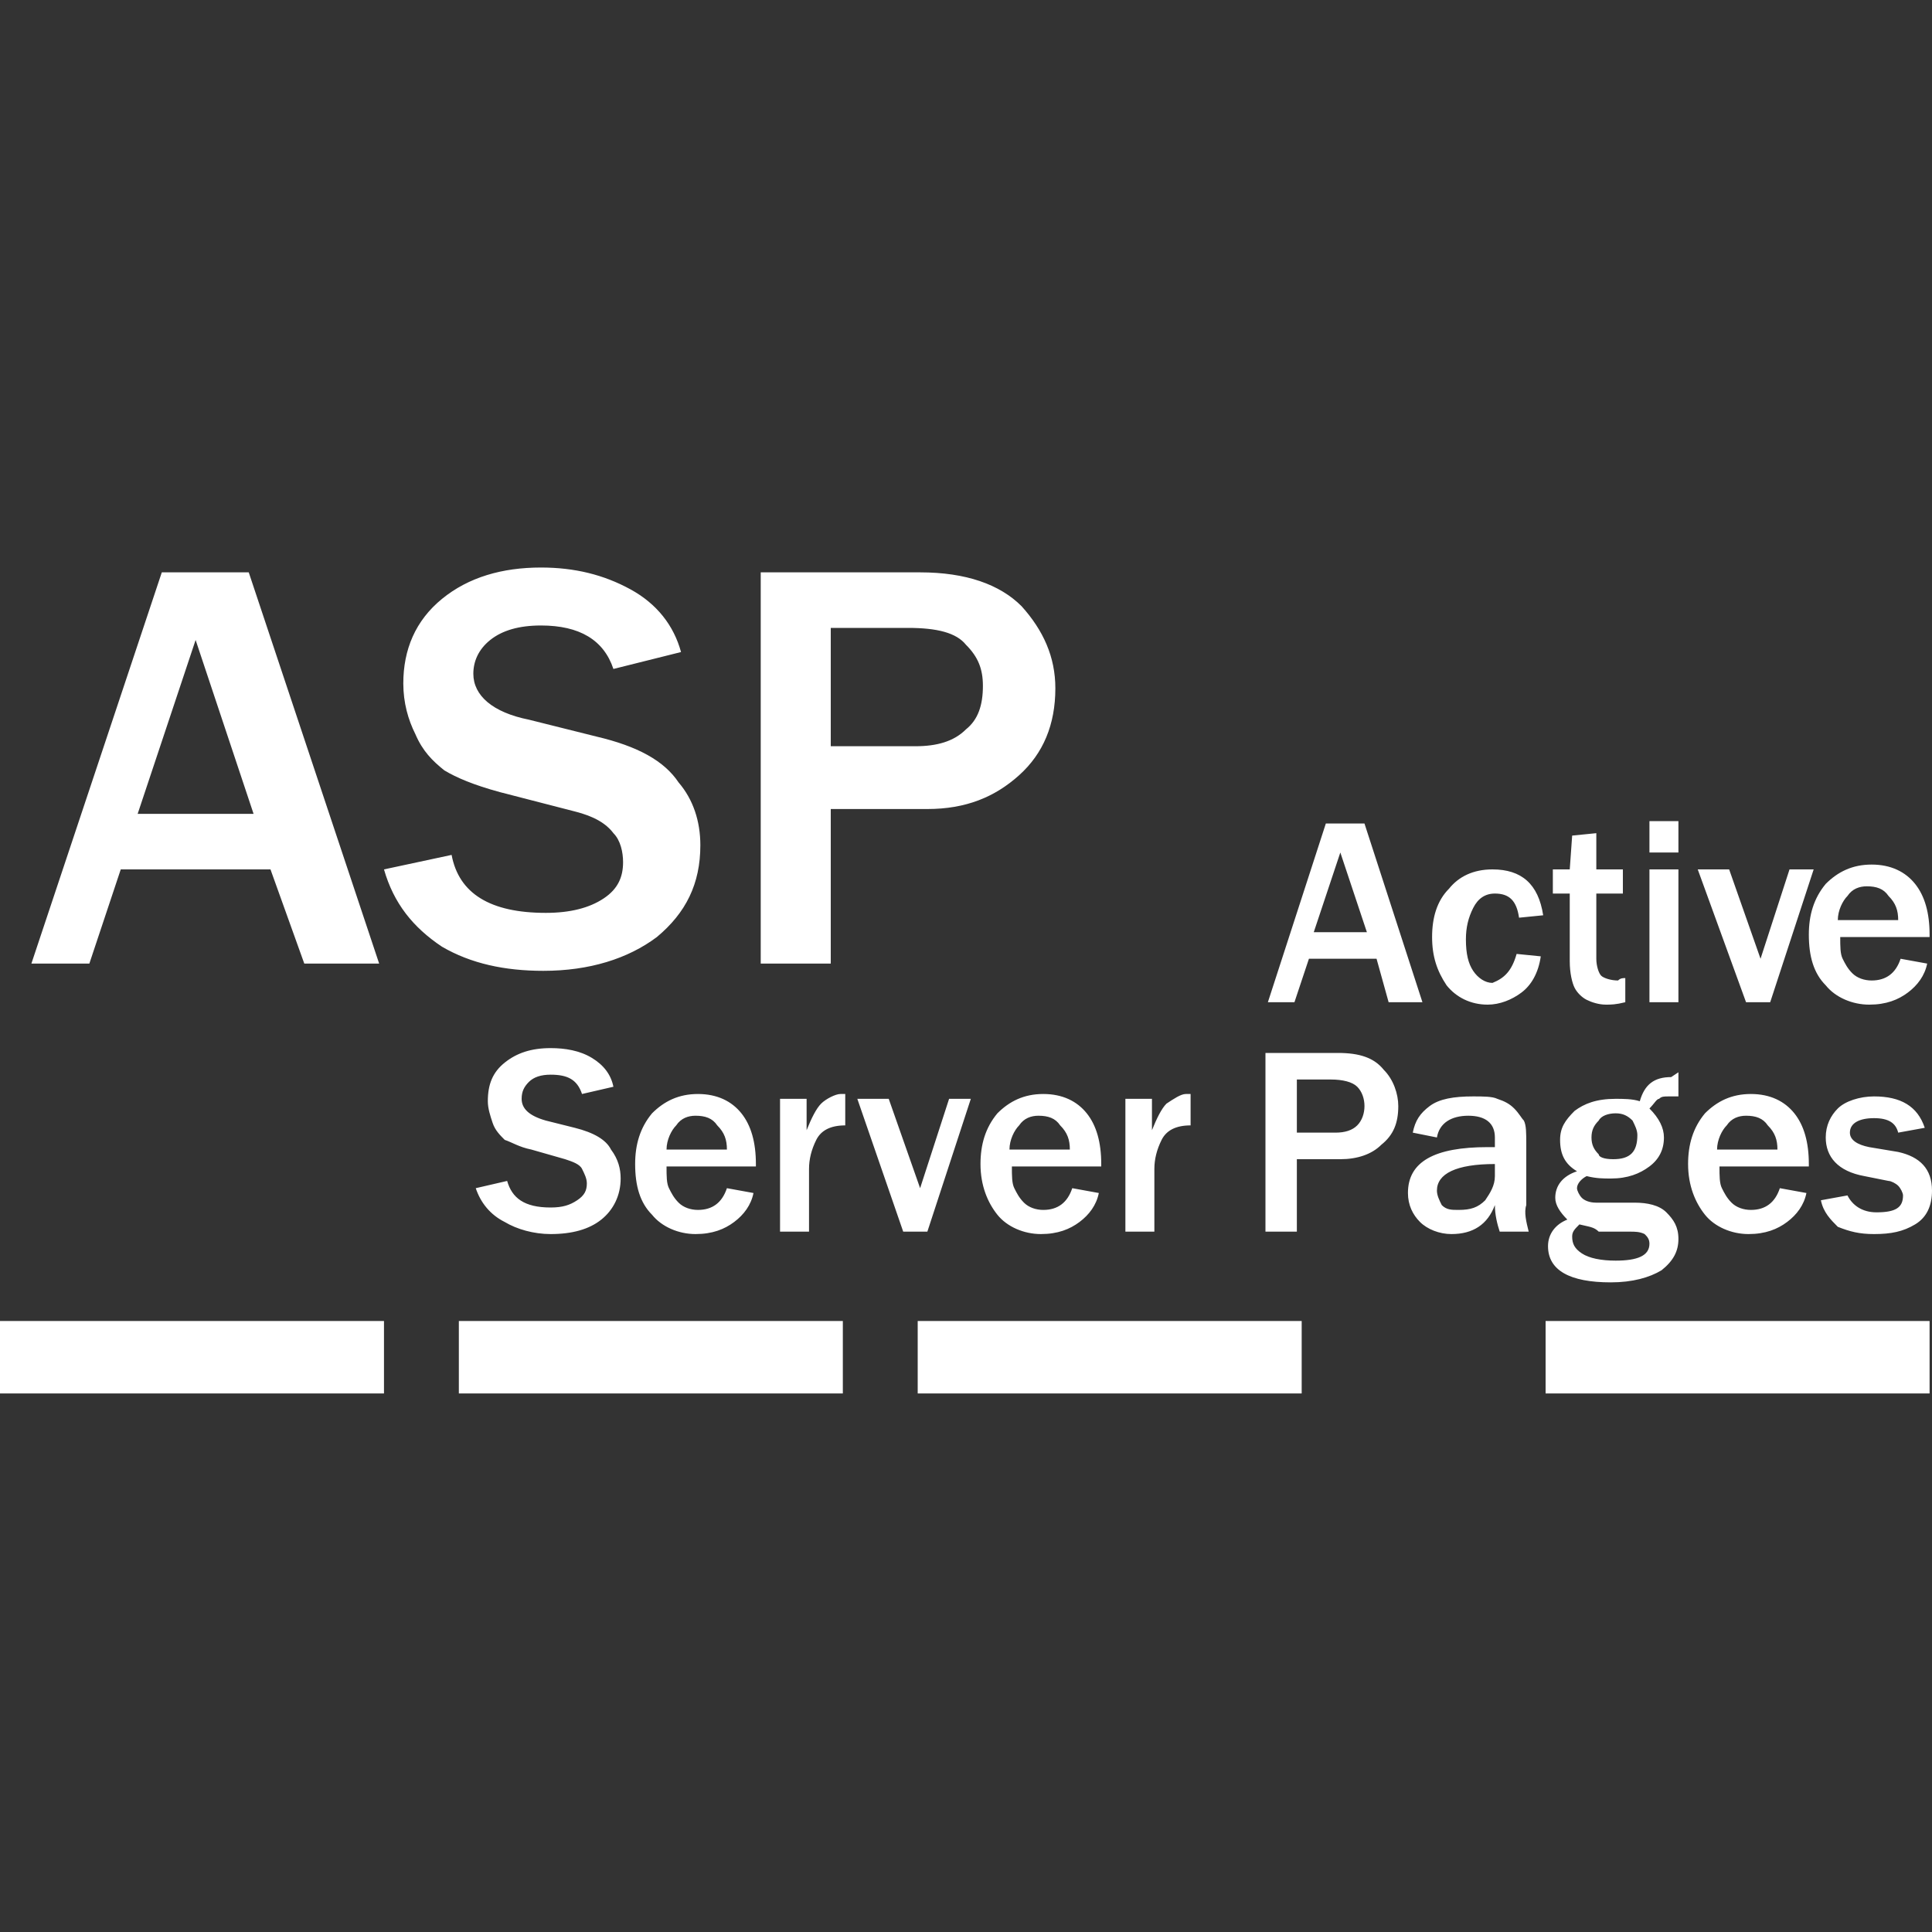 <?xml version="1.0" encoding="utf-8"?>
<!-- Generator: Adobe Illustrator 23.0.0, SVG Export Plug-In . SVG Version: 6.00 Build 0)  -->
<svg version="1.1" xmlns="http://www.w3.org/2000/svg" xmlns:xlink="http://www.w3.org/1999/xlink" x="0px" y="0px"
	 viewBox="0 0 80 80" style="enable-background:new 0 0 80 80;" xml:space="preserve">
<rect x="0" y="0" width="80" height="80" fill="#333333" stroke="none"/>
<style type="text/css">
	.st0{display:none;}
	.st1{display:inline;fill:#0F07B0;}
	.st2{fill:#0F07B0;}
	.st3{fill:#FFFFFF;}
	.st4{fill:#FFFFFF;stroke:#FFFFFF;stroke-width:3;stroke-linecap:round;stroke-linejoin:round;}
	.st5{enable-background:new    ;}
	.st6{clip-path:url(#XMLID_308_);enable-background:new    ;}
	.st7{clip-path:url(#XMLID_640_);enable-background:new    ;}
	.st8{clip-path:url(#XMLID_670_);enable-background:new    ;}
	.st9{clip-path:url(#XMLID_673_);enable-background:new    ;}
	.st10{clip-path:url(#XMLID_709_);enable-background:new    ;}
	.st11{clip-path:url(#XMLID_830_);enable-background:new    ;}
	.st12{clip-path:url(#XMLID_831_);enable-background:new    ;}
	.st13{fill:none;stroke:#FFFFFF;stroke-width:5;stroke-linecap:round;stroke-linejoin:round;}
	.st14{fill:none;stroke:#FFFDFF;}
	.st15{fill-rule:evenodd;clip-rule:evenodd;fill:#FFFFFF;}
	.st16{clip-path:url(#XMLID_832_);}
	.st17{clip-path:url(#XMLID_872_);}
	.st18{clip-path:url(#XMLID_875_);fill:#FFFFFF;}
	.st19{clip-path:url(#XMLID_878_);fill:#FFFFFF;}
	.st20{clip-path:url(#XMLID_893_);fill:#FFFFFF;}
	.st21{clip-path:url(#XMLID_1027_);}
	.st22{fill:#8080F9;}
	.st23{fill:#1510AB;}
</style>
<g id="Layer_1" class="st0">
	<rect id="XMLID_1_" x="-583" y="-263" class="st1" width="1104" height="817"/>
</g>
<g id="Layer_86">
</g>
<g id="Layer_85">
</g>
<g id="Layer_35">
</g>
<g id="Layer_33">
</g>
<g id="Layer_32">
</g>
<g id="Layer_31">
</g>
<g id="Layer_30">
</g>
<g id="Layer_29">
</g>
<g id="Layer_50">
</g>
<g id="Layer_53">
</g>
<g id="Layer_52">
</g>
<g id="Layer_51">
</g>
<g id="Layer_49">
</g>
<g id="Layer_48">
</g>
<g id="Layer_47">
</g>
<g id="Layer_61">
</g>
<g id="Layer_60">
</g>
<g id="Layer_62">
</g>
<g id="Layer_59">
</g>
<g id="Layer_58">
</g>
<g id="Layer_57">
</g>
<g id="Layer_65">
</g>
<g id="Layer_63">
</g>
<g id="Layer_56">
</g>
<g id="Layer_55">
</g>
<g id="Layer_54">
</g>
<g id="Layer_80">
</g>
<g id="_x5C_">
</g>
<g id="Layer_84">
</g>
<g id="Layer_2">
</g>
<g id="Layer_3">
</g>
<g id="Layer_7">
</g>
<g id="Layer_8">
</g>
<g id="Layer_6">
</g>
<g id="Layer_4">
</g>
<g id="Layer_10">
</g>
<g id="Layer_9">
</g>
<g id="Layer_12">
</g>
<g id="Layer_11">
</g>
<g id="Layer_13">
</g>
<g id="Layer_20">
</g>
<g id="Layer_19">
</g>
<g id="Layer_18">
</g>
<g id="Layer_17">
</g>
<g id="Layer_16">
</g>
<g id="Layer_15">
</g>
<g id="Layer_14">
</g>
<g id="Layer_28">
</g>
<g id="Layer_27">
	<path id="XMLID_772_" class="st3" d="M19.7,49.2l1.3-0.3c0.2,0.7,0.7,1.1,1.8,1.1c0.5,0,0.8-0.1,1.1-0.3c0.3-0.2,0.4-0.4,0.4-0.7
		c0-0.2-0.1-0.4-0.2-0.6c-0.1-0.2-0.4-0.3-0.7-0.4l-1.4-0.4c-0.5-0.1-0.8-0.3-1.1-0.4c-0.2-0.2-0.4-0.4-0.5-0.7
		c-0.1-0.3-0.2-0.6-0.2-0.9c0-0.7,0.2-1.2,0.7-1.6c0.5-0.4,1.1-0.6,1.9-0.6c0.6,0,1.2,0.1,1.7,0.4c0.5,0.3,0.8,0.7,0.9,1.2l-1.3,0.3
		c-0.2-0.6-0.6-0.8-1.3-0.8c-0.4,0-0.7,0.1-0.9,0.3c-0.2,0.2-0.3,0.4-0.3,0.7c0,0.4,0.3,0.7,1,0.9l1.2,0.3c0.8,0.2,1.3,0.5,1.5,0.9
		c0.3,0.4,0.4,0.8,0.4,1.2c0,0.7-0.3,1.3-0.8,1.7c-0.5,0.4-1.2,0.6-2.1,0.6c-0.7,0-1.4-0.2-1.9-0.5C20.3,50.3,19.9,49.8,19.7,49.2z
		 M30.1,49.2l1.1,0.2c-0.1,0.5-0.4,0.9-0.8,1.2c-0.4,0.3-0.9,0.5-1.6,0.5c-0.7,0-1.4-0.3-1.8-0.8c-0.5-0.5-0.7-1.2-0.7-2.1
		c0-0.8,0.2-1.5,0.7-2.1c0.5-0.5,1.1-0.8,1.9-0.8c0.8,0,1.4,0.3,1.8,0.8c0.4,0.5,0.6,1.2,0.6,2.1l0,0.1h-3.7c0,0.4,0,0.7,0.1,0.9
		c0.1,0.2,0.2,0.4,0.4,0.6c0.2,0.2,0.5,0.3,0.8,0.3C29.5,50.1,29.9,49.8,30.1,49.2L30.1,49.2z M30.1,47.6c0-0.4-0.1-0.7-0.4-1
		c-0.2-0.3-0.5-0.4-0.9-0.4c-0.3,0-0.6,0.1-0.8,0.4c-0.2,0.2-0.4,0.6-0.4,1H30.1z M33.5,51h-1.2v-5.5h1.1v1.3
		c0.2-0.5,0.4-0.9,0.6-1.1s0.6-0.4,0.8-0.4c0,0,0.1,0,0.2,0v1.3c-0.6,0-1,0.2-1.2,0.6c-0.2,0.4-0.3,0.8-0.3,1.2L33.5,51z M40.2,45.5
		L38.4,51h-1l-1.9-5.5h1.3l1.3,3.7l1.2-3.7H40.2z M44.4,49.2l1.1,0.2c-0.1,0.5-0.4,0.9-0.8,1.2c-0.4,0.3-0.9,0.5-1.6,0.5
		c-0.7,0-1.4-0.3-1.8-0.8s-0.7-1.2-0.7-2.1c0-0.8,0.2-1.5,0.7-2.1c0.5-0.5,1.1-0.8,1.9-0.8c0.8,0,1.4,0.3,1.8,0.8
		c0.4,0.5,0.6,1.2,0.6,2.1l0,0.1h-3.7c0,0.4,0,0.7,0.1,0.9c0.1,0.2,0.2,0.4,0.4,0.6c0.2,0.2,0.5,0.3,0.8,0.3
		C43.8,50.1,44.2,49.8,44.4,49.2L44.4,49.2z M44.3,47.6c0-0.4-0.1-0.7-0.4-1c-0.2-0.3-0.5-0.4-0.9-0.4c-0.3,0-0.6,0.1-0.8,0.4
		c-0.2,0.2-0.4,0.6-0.4,1H44.3z M47.8,51h-1.2v-5.5h1.1v1.3c0.2-0.5,0.4-0.9,0.6-1.1c0.3-0.2,0.6-0.4,0.8-0.4c0,0,0.1,0,0.2,0v1.3
		c-0.6,0-1,0.2-1.2,0.6c-0.2,0.4-0.3,0.8-0.3,1.2L47.8,51z M53.7,51h-1.3v-7.4h3c0.9,0,1.5,0.2,1.9,0.7c0.4,0.4,0.6,1,0.6,1.5
		c0,0.7-0.2,1.2-0.7,1.6c-0.4,0.4-1,0.6-1.7,0.6h-1.8V51z M53.7,46.9h1.6c0.4,0,0.7-0.1,0.9-0.3c0.2-0.2,0.3-0.5,0.3-0.8
		c0-0.3-0.1-0.6-0.3-0.8c-0.2-0.2-0.6-0.3-1.1-0.3h-1.4L53.7,46.9z M63.3,51h-1.2c-0.1-0.3-0.2-0.7-0.2-1.1
		c-0.3,0.8-0.9,1.2-1.8,1.2c-0.5,0-1-0.2-1.3-0.5c-0.3-0.3-0.5-0.7-0.5-1.2c0-1.3,1.1-1.9,3.3-1.9c0.1,0,0.2,0,0.3,0v-0.4
		c0-0.6-0.4-0.9-1.1-0.9c-0.7,0-1.2,0.3-1.3,0.9l-1-0.2c0.1-0.5,0.3-0.8,0.7-1.1c0.4-0.3,1-0.4,1.8-0.4c0.4,0,0.8,0,1,0.1
		c0.3,0.1,0.5,0.2,0.7,0.4c0.2,0.2,0.3,0.4,0.4,0.5c0.1,0.2,0.1,0.5,0.1,1v2.5C63.1,50.2,63.2,50.6,63.3,51L63.3,51z M61.9,48.2
		c-1.6,0-2.4,0.4-2.4,1.1c0,0.2,0.1,0.4,0.2,0.6c0.2,0.2,0.4,0.2,0.7,0.2c0.5,0,0.8-0.1,1.1-0.4c0.2-0.3,0.4-0.6,0.4-1L61.9,48.2z
		 M69.5,44.4v1h-0.4c-0.2,0-0.3,0-0.4,0.1c-0.1,0-0.2,0.2-0.4,0.4c0.4,0.4,0.6,0.8,0.6,1.2c0,0.5-0.2,0.9-0.6,1.2
		c-0.4,0.3-0.9,0.5-1.6,0.5c-0.3,0-0.6,0-1-0.1c-0.2,0.1-0.4,0.3-0.4,0.5c0,0.1,0.1,0.3,0.2,0.4c0.1,0.1,0.3,0.2,0.6,0.2h1.6
		c0.5,0,1,0.1,1.3,0.4c0.3,0.3,0.5,0.6,0.5,1.1c0,0.5-0.2,0.9-0.7,1.3c-0.5,0.3-1.2,0.5-2.1,0.5c-1.7,0-2.6-0.5-2.6-1.5
		c0-0.5,0.3-0.9,0.8-1.1c-0.3-0.3-0.5-0.6-0.5-0.9c0-0.5,0.3-0.9,0.9-1.1c-0.5-0.3-0.7-0.7-0.7-1.3c0-0.5,0.2-0.8,0.6-1.2
		c0.4-0.3,0.9-0.5,1.7-0.5c0.3,0,0.7,0,1,0.1c0.2-0.7,0.6-1,1.3-1L69.5,44.4z M66.8,48c0.7,0,1-0.3,1-1c0-0.2-0.1-0.4-0.2-0.6
		c-0.2-0.2-0.4-0.3-0.7-0.3c-0.3,0-0.6,0.1-0.7,0.3c-0.2,0.2-0.3,0.4-0.3,0.7c0,0.3,0.1,0.5,0.3,0.7C66.2,47.9,66.4,48,66.8,48z
		 M65.4,50.7c-0.2,0.2-0.3,0.3-0.3,0.5c0,0.3,0.1,0.5,0.4,0.7c0.3,0.2,0.8,0.3,1.4,0.3c0.9,0,1.4-0.2,1.4-0.7c0-0.2-0.1-0.3-0.2-0.4
		c-0.2-0.1-0.4-0.1-0.6-0.1h-1.3C66,50.8,65.8,50.8,65.4,50.7z M73.7,49.2l1.1,0.2c-0.1,0.5-0.4,0.9-0.8,1.2
		c-0.4,0.3-0.9,0.5-1.6,0.5c-0.7,0-1.4-0.3-1.8-0.8s-0.7-1.2-0.7-2.1c0-0.8,0.2-1.5,0.7-2.1c0.5-0.5,1.1-0.8,1.9-0.8
		c0.8,0,1.4,0.3,1.8,0.8c0.4,0.5,0.6,1.2,0.6,2.1l0,0.1h-3.7c0,0.4,0,0.7,0.1,0.9c0.1,0.2,0.2,0.4,0.4,0.6c0.2,0.2,0.5,0.3,0.8,0.3
		C73.1,50.1,73.5,49.8,73.7,49.2L73.7,49.2z M73.6,47.6c0-0.4-0.1-0.7-0.4-1c-0.2-0.3-0.5-0.4-0.9-0.4c-0.3,0-0.6,0.1-0.8,0.4
		c-0.2,0.2-0.4,0.6-0.4,1H73.6z M75.4,49.7l1.1-0.2c0.2,0.4,0.6,0.7,1.2,0.7c0.8,0,1.1-0.2,1.1-0.7c0-0.1-0.1-0.3-0.2-0.4
		s-0.3-0.2-0.4-0.2l-1-0.2c-1.1-0.2-1.6-0.8-1.6-1.6c0-0.5,0.2-0.9,0.5-1.2c0.3-0.3,0.9-0.5,1.5-0.5c1.1,0,1.8,0.4,2.1,1.3l-1.1,0.2
		c-0.1-0.4-0.4-0.6-1-0.6c-0.6,0-1,0.2-1,0.6c0,0.3,0.3,0.5,0.8,0.6l1.2,0.2c0.9,0.2,1.4,0.7,1.4,1.6c0,0.6-0.2,1.1-0.7,1.4
		c-0.5,0.3-1,0.4-1.7,0.4c-0.6,0-1-0.1-1.5-0.3C75.8,50.5,75.5,50.2,75.4,49.7L75.4,49.7z M58.9,41.5h-1.4L57,39.7h-2.8l-0.6,1.8
		h-1.1l2.4-7.4h1.6L58.9,41.5z M56.6,38.6l-1.1-3.3l-1.1,3.3H56.6z M62.8,39.5l1,0.1c-0.1,0.7-0.4,1.2-0.8,1.5
		c-0.4,0.3-0.9,0.5-1.4,0.5c-0.7,0-1.3-0.3-1.7-0.8c-0.4-0.6-0.6-1.2-0.6-2c0-0.8,0.2-1.5,0.7-2c0.4-0.5,1-0.8,1.8-0.8
		c1.2,0,1.9,0.6,2.1,1.9l-1,0.1c-0.1-0.7-0.4-1-1-1c-0.4,0-0.7,0.2-0.9,0.6c-0.2,0.4-0.3,0.8-0.3,1.3c0,0.6,0.1,1,0.3,1.3
		c0.2,0.3,0.5,0.5,0.8,0.5C62.3,40.5,62.6,40.2,62.8,39.5L62.8,39.5z M67.3,40.5v1c-0.4,0.1-0.6,0.1-0.8,0.1c-0.3,0-0.6-0.1-0.8-0.2
		c-0.2-0.1-0.4-0.3-0.5-0.5s-0.2-0.6-0.2-1.1v-2.8h-0.7v-1H65l0.1-1.4l1-0.1V36h1.1v1h-1.1v2.7c0,0.3,0.1,0.6,0.2,0.7
		c0.1,0.1,0.4,0.2,0.7,0.2C67.1,40.5,67.2,40.5,67.3,40.5L67.3,40.5z M69.5,35.3h-1.2v-1.3h1.2V35.3z M69.5,41.5h-1.2V36h1.2V41.5z
		 M75.1,36l-1.8,5.5h-1L70.3,36h1.3l1.3,3.7l1.2-3.7H75.1z M78.7,39.7l1.1,0.2c-0.1,0.5-0.4,0.9-0.8,1.2c-0.4,0.3-0.9,0.5-1.6,0.5
		c-0.7,0-1.4-0.3-1.8-0.8c-0.5-0.5-0.7-1.2-0.7-2.1c0-0.8,0.2-1.5,0.7-2.1c0.5-0.5,1.1-0.8,1.9-0.8c0.8,0,1.4,0.3,1.8,0.8
		c0.4,0.5,0.6,1.2,0.6,2.1l0,0.1h-3.7c0,0.4,0,0.7,0.1,0.9c0.1,0.2,0.2,0.4,0.4,0.6c0.2,0.2,0.5,0.3,0.8,0.3
		C78.1,40.6,78.5,40.3,78.7,39.7z M78.6,38.1c0-0.4-0.1-0.7-0.4-1c-0.2-0.3-0.5-0.4-0.9-0.4c-0.3,0-0.6,0.1-0.8,0.4
		c-0.2,0.2-0.4,0.6-0.4,1H78.6z M15.7,39.9h-3.1L11.2,36H5l-1.3,3.9H1.3l5.4-16.2h3.6L15.7,39.9z M10.5,33.7l-2.4-7.2l-2.4,7.2H10.5
		z M15.9,36l2.8-0.6c0.3,1.6,1.6,2.4,3.9,2.4c1,0,1.8-0.2,2.4-0.6c0.6-0.4,0.8-0.9,0.8-1.5c0-0.4-0.1-0.9-0.4-1.2
		c-0.3-0.4-0.8-0.7-1.6-0.9l-3.1-0.8c-1.1-0.3-1.8-0.6-2.3-0.9c-0.5-0.4-0.9-0.8-1.2-1.5c-0.3-0.6-0.5-1.3-0.5-2.1
		c0-1.4,0.5-2.6,1.6-3.5c1.1-0.9,2.5-1.3,4.1-1.3c1.4,0,2.6,0.3,3.7,0.9s1.8,1.5,2.1,2.6l-2.8,0.7c-0.4-1.2-1.4-1.8-3-1.8
		c-0.9,0-1.6,0.2-2.1,0.6c-0.5,0.4-0.7,0.9-0.7,1.4c0,0.9,0.8,1.6,2.3,1.9l2.8,0.7c1.7,0.4,2.8,1,3.4,1.9C28.7,33.1,29,34,29,35
		c0,1.6-0.6,2.8-1.8,3.8c-1.2,0.9-2.8,1.4-4.7,1.4c-1.6,0-3-0.3-4.2-1C17.1,38.4,16.3,37.4,15.9,36L15.9,36z M34.4,39.9h-2.9V23.7
		h6.6c1.9,0,3.3,0.5,4.2,1.4c0.9,1,1.4,2.1,1.4,3.4c0,1.5-0.5,2.7-1.5,3.6c-1,0.9-2.2,1.4-3.8,1.4h-4V39.9z M34.4,30.9h3.5
		c0.9,0,1.6-0.2,2.1-0.7c0.5-0.4,0.7-1,0.7-1.8c0-0.7-0.2-1.2-0.7-1.7c-0.4-0.5-1.2-0.7-2.4-0.7h-3.2V30.9z"/>
	<path id="XMLID_383_" class="st3" d="M0,54.7h15.9v3H0V54.7z"/>
	<path id="XMLID_381_" class="st3" d="M19,54.7h15.9v3H19V54.7z"/>
	<path id="XMLID_379_" class="st3" d="M38,54.7h15.9v3H38V54.7z"/>
	<path id="XMLID_377_" class="st3" d="M64,54.7h15.9v3H64V54.7z"/>
</g>
<g id="Layer_26">
</g>
<g id="Layer_25">
</g>
<g id="Layer_24">
</g>
<g id="Layer_41">
</g>
<g id="Layer_40">
</g>
<g id="Layer_39">
</g>
<g id="Layer_38">
</g>
<g id="Layer_37">
</g>
<g id="Layer_36">
</g>
<g id="Layer_23">
</g>
<g id="Layer_22">
</g>
<g id="Layer_21">
</g>
<g id="Layer_34">
</g>
<g id="Layer_5">
</g>
<g id="Layer_42">
</g>
<g id="Layer_46">
</g>
<g id="Layer_45">
</g>
<g id="Layer_44">
</g>
<g id="Layer_64">
</g>
<g id="Layer_69">
</g>
<g id="Layer_68">
</g>
<g id="Layer_74">
</g>
<g id="Layer_73">
</g>
<g id="Layer_79">
</g>
<g id="Layer_78">
</g>
<g id="Layer_71">
</g>
<g id="Layer_70">
</g>
<g id="Layer_67">
</g>
<g id="Layer_95">
</g>
<g id="Layer_66">
</g>
<g id="Layer_72">
</g>
<g id="Layer_76">
</g>
<g id="Layer_43">
</g>
<g id="Layer_77">
</g>
<g id="Layer_82">
</g>
<g id="Layer_88">
</g>
<g id="Layer_89">
</g>
<g id="Layer_90">
</g>
<g id="Layer_87">
</g>
<g id="Layer_83">
</g>
<g id="Layer_92">
</g>
<g id="Layer_91">
</g>
<g id="Layer_93">
</g>
<g id="Layer_94">
</g>
<g id="Layer_98">
</g>
<g id="Layer_97">
</g>
<g id="Layer_96">
</g>
<g id="Layer_100">
</g>
<g id="Layer_99">
</g>
<g id="Layer_81">
</g>
</svg>

